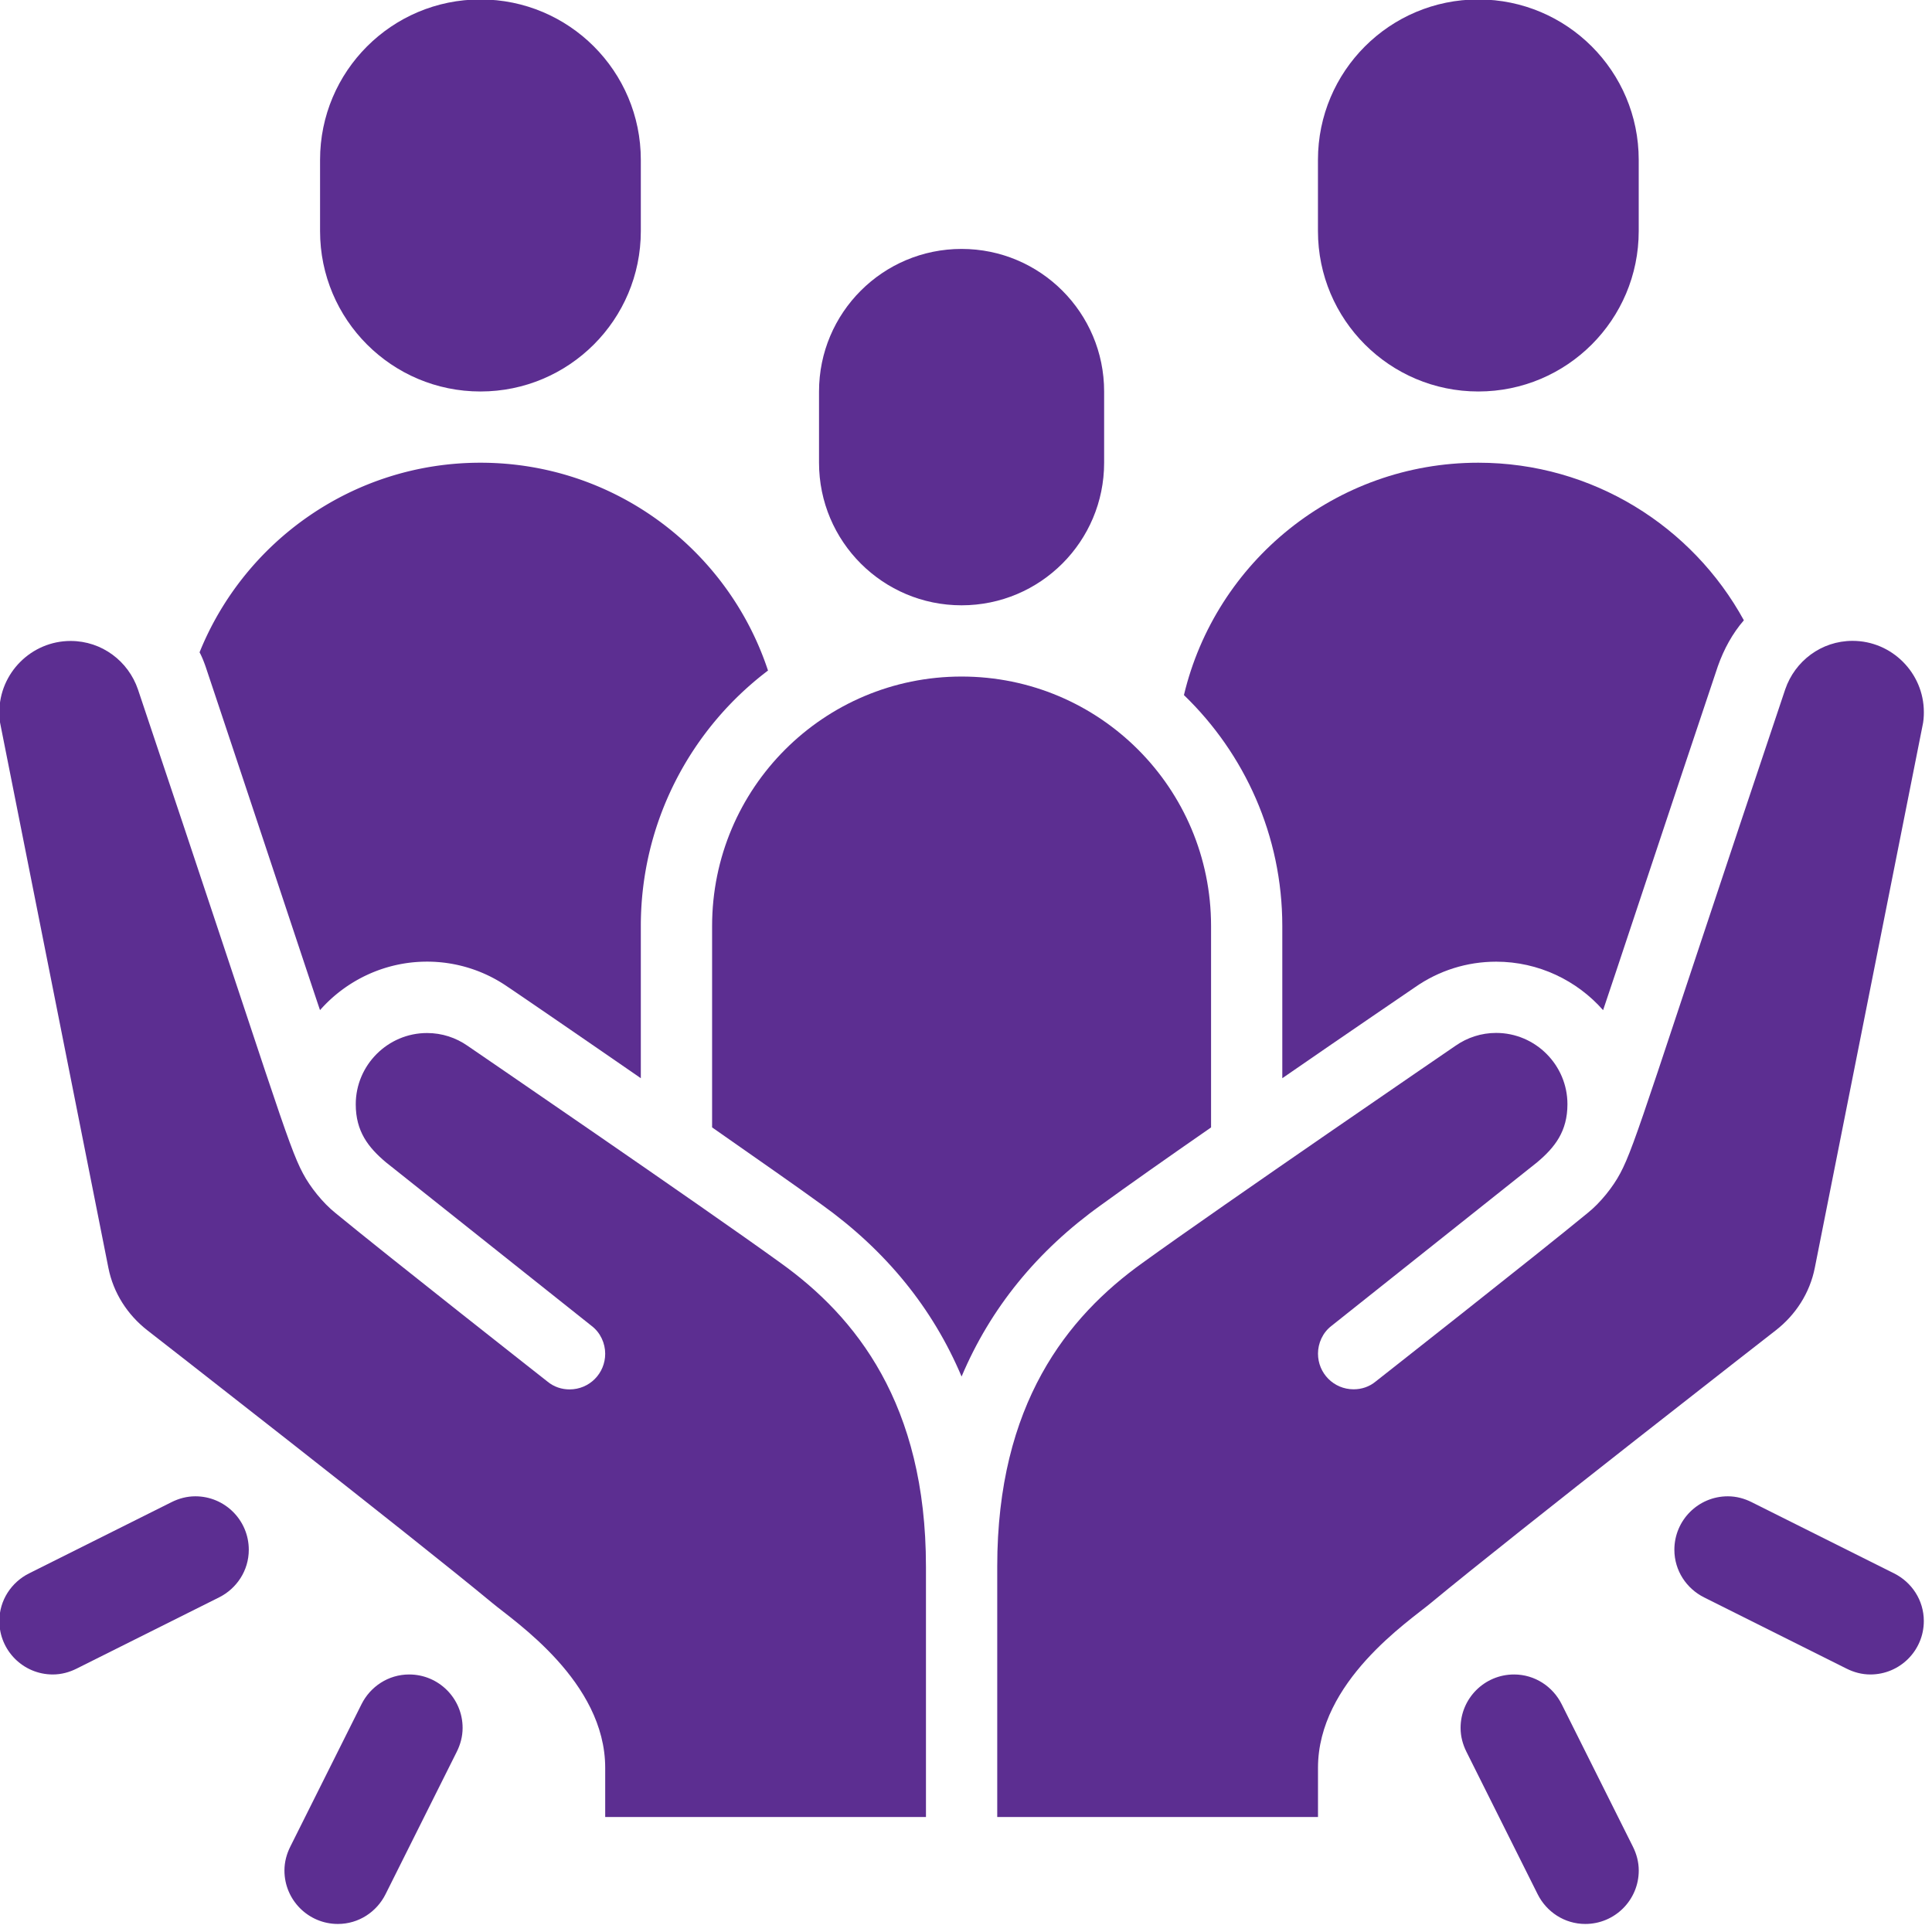 <svg xmlns="http://www.w3.org/2000/svg" width="70.922" height="70.922" viewBox="0 0 18.765 18.765"><defs><clipPath id="a"><path d="M28.9 28.9h519.772v519.772H28.9z" clip-rule="evenodd"></path></clipPath><clipPath id="b"><path d="M28.9 28.9h519.772v519.772H28.9z" clip-rule="evenodd"></path></clipPath><clipPath id="c"><path d="M28.9 28.9h519.772v519.772H28.9z" clip-rule="evenodd"></path></clipPath><clipPath id="d"><path d="M28.9 28.9h519.772v519.772H28.9z" clip-rule="evenodd"></path></clipPath><clipPath id="e"><path d="M28.9 28.9h519.772v519.772H28.9z" clip-rule="evenodd"></path></clipPath><clipPath id="f"><path d="M28.9 28.9h519.772v519.772H28.9z" clip-rule="evenodd"></path></clipPath><clipPath id="g"><path d="M28.9 28.9h519.772v519.772H28.9z" clip-rule="evenodd"></path></clipPath><clipPath id="h"><path d="M28.9 28.9h519.772v519.772H28.9z" clip-rule="evenodd"></path></clipPath><clipPath id="i"><path d="M28.9 28.9h519.772v519.772H28.9z" clip-rule="evenodd"></path></clipPath><clipPath id="j"><path d="M28.9 28.9h519.772v519.772H28.9z" clip-rule="evenodd"></path></clipPath><clipPath id="k"><path d="M28.9 28.9h519.772v519.772H28.9z" clip-rule="evenodd"></path></clipPath><clipPath id="l"><path d="M28.9 28.9h519.772v519.772H28.9z" clip-rule="evenodd"></path></clipPath></defs><g style="display:inline"><path d="M548.08 221.15c0 1.25-.09 2.5-.38 3.75l-29.04 146.15c-1.35 6.83-5.19 12.69-10.48 16.83 0 0-70.29 54.71-93.17 73.65-5.87 4.9-30.39 21.15-30.39 44.42v13.27h-86.54v-67.6c0-43.85 18.94-67.4 39.23-81.92 20.86-15.1 84.42-58.56 84.42-58.56 3.17-2.21 6.93-3.46 10.96-3.46 10.58 0 19.23 8.65 19.23 19.23 0 7.31-3.37 11.63-8.17 15.67l-55.48 44.13c-2.4 1.83-3.65 4.71-3.65 7.5 0 5.29 4.23 9.62 9.62 9.62 2.11 0 4.23-.67 5.96-2.12 0 0 43.08-33.85 57.21-45.48 3.37-2.69 6.83-7.02 8.75-10.67 4.14-7.69 8.08-22.02 44.52-130.58 2.6-7.6 9.71-13.08 18.17-13.08 10.58 0 19.23 8.65 19.23 19.23v.02z" clip-path="url(#a)" style="fill:#5c2e91;fill-opacity:1;fill-rule:nonzero;stroke:none" transform="translate(-1.045 -1.044) scale(.036)"></path><path d="M278.85 451.63v67.6h-86.54v-13.27c0-23.27-24.52-39.52-30.39-44.42-22.88-18.94-93.17-73.65-93.17-73.65-5.29-4.14-9.13-10-10.48-16.83L29.23 224.91c-.29-1.25-.38-2.5-.38-3.75 0-10.58 8.65-19.23 19.23-19.23 8.46 0 15.58 5.48 18.17 13.08 36.44 108.56 40.38 122.88 44.52 130.58 1.92 3.66 5.39 7.98 8.75 10.67 14.13 11.63 57.21 45.48 57.21 45.48 1.73 1.44 3.85 2.12 5.96 2.12 5.39 0 9.62-4.33 9.62-9.62 0-2.79-1.25-5.67-3.65-7.5l-55.48-44.13c-4.81-4.04-8.17-8.37-8.17-15.67 0-10.58 8.65-19.23 19.23-19.23 4.04 0 7.79 1.25 10.96 3.46 0 0 63.56 43.46 84.42 58.56 20.29 14.52 39.23 38.08 39.23 81.92v-.02z" clip-path="url(#b)" style="fill:#5c2e91;fill-opacity:1;fill-rule:nonzero;stroke:none" transform="translate(-1.045 -1.044) scale(.036)"></path><path d="M355.77 278.85v54.33c-11.93 8.27-22.98 16.06-29.71 20.96-17.21 12.31-29.81 27.79-37.6 46.25-7.79-18.46-20.39-33.94-37.69-46.35-6.73-4.9-17.79-12.6-29.62-20.87v-54.33c0-37.21 30.1-67.31 67.31-67.31s67.31 30.1 67.31 67.31v.01z" clip-path="url(#c)" style="fill:#5c2e91;fill-opacity:1;fill-rule:nonzero;stroke:none" transform="translate(-1.045 -1.044) scale(.036)"></path><path d="M236.25 209.9c-20.86 15.77-34.33 40.87-34.33 68.94v41.06c-18.37-12.69-34.52-23.75-35.87-24.62a38.155 38.155 0 0 0-21.83-6.83c-11.44 0-21.83 5.1-28.85 13.08-1.15-3.27-18.46-55.58-30.87-92.69-.48-1.35-.96-2.6-1.63-3.85 12.11-30 41.54-51.15 75.77-51.15 36.15 0 66.83 23.46 77.59 56.06z" clip-path="url(#d)" style="fill:#5c2e91;fill-opacity:1;fill-rule:nonzero;stroke:none" transform="translate(-1.045 -1.044) scale(.036)"></path><path d="M499.52 196.35c-3.08 3.56-5.39 7.79-7.02 12.4-12.5 37.21-29.8 89.52-30.96 92.79-7.02-7.98-17.4-13.08-28.85-13.08-7.88 0-15.48 2.4-21.93 6.92-1.25.87-17.4 11.83-35.77 24.52v-41.06c0-24.42-10.19-46.54-26.54-62.31 8.55-35.96 40.87-62.69 79.42-62.69 30.87 0 57.79 17.21 71.64 42.5l.01.01z" clip-path="url(#e)" style="fill:#5c2e91;fill-opacity:1;fill-rule:nonzero;stroke:none" transform="translate(-1.045 -1.044) scale(.036)"></path><path d="M326.92 134.62c0-21.24-17.22-38.46-38.46-38.46-21.24 0-38.46 17.22-38.46 38.46v19.23c0 21.24 17.22 38.46 38.46 38.46 21.24 0 38.46-17.22 38.46-38.46v-19.23z" clip-path="url(#f)" style="fill:#5c2e91;fill-opacity:1;fill-rule:nonzero;stroke:none" transform="translate(-1.045 -1.044) scale(.036)"></path><path d="M201.92 72.12c0-23.9-19.37-43.27-43.27-43.27-23.9 0-43.27 19.37-43.27 43.27v19.23c0 23.9 19.37 43.27 43.27 43.27 23.9 0 43.27-19.37 43.27-43.27V72.12Z" clip-path="url(#g)" style="fill:#5c2e91;fill-opacity:1;fill-rule:nonzero;stroke:none" transform="translate(-1.045 -1.044) scale(.036)"></path><path d="M471.15 72.12c0-23.9-19.37-43.27-43.27-43.27-23.9 0-43.27 19.37-43.27 43.27v19.23c0 23.9 19.37 43.27 43.27 43.27 23.9 0 43.27-19.37 43.27-43.27V72.12Z" clip-path="url(#h)" style="fill:#5c2e91;fill-opacity:1;fill-rule:nonzero;stroke:none" transform="translate(-1.045 -1.044) scale(.036)"></path><path d="M107.34 527.24c4.81-9.61 14.42-28.85 19.23-38.46 2.37-4.73 7.21-8.01 12.85-8.01 7.97 0 14.42 6.46 14.42 14.42 0 2.32-.6 4.47-1.57 6.42-4.81 9.61-14.42 28.85-19.23 38.46-2.37 4.73-7.21 8.01-12.85 8.01-7.97 0-14.42-6.46-14.42-14.42 0-2.32.6-4.47 1.57-6.42z" clip-path="url(#i)" style="fill:#5c2e91;fill-opacity:1;fill-rule:nonzero;stroke:none" transform="translate(-1.045 -1.044) scale(.036)"></path><path d="M96.15 447.12c0-7.97-6.46-14.42-14.42-14.42-2.32 0-4.47.6-6.41 1.57-9.61 4.81-28.85 14.42-38.46 19.23-4.73 2.37-8.01 7.21-8.01 12.85 0 7.97 6.46 14.42 14.42 14.42 2.32 0 4.47-.6 6.41-1.57 9.61-4.81 28.85-14.42 38.46-19.23 4.73-2.37 8.01-7.21 8.01-12.85z" clip-path="url(#j)" style="fill:#5c2e91;fill-opacity:1;fill-rule:nonzero;stroke:none" transform="translate(-1.045 -1.044) scale(.036)"></path><path d="M469.59 527.24c-4.81-9.61-14.42-28.85-19.23-38.46-2.37-4.73-7.21-8.01-12.85-8.01-7.97 0-14.42 6.46-14.42 14.42 0 2.32.6 4.47 1.57 6.42 4.81 9.61 14.42 28.85 19.23 38.46 2.37 4.73 7.21 8.01 12.85 8.01 7.97 0 14.42-6.46 14.42-14.42 0-2.32-.6-4.47-1.57-6.42z" clip-path="url(#k)" style="fill:#5c2e91;fill-opacity:1;fill-rule:nonzero;stroke:none" transform="translate(-1.045 -1.044) scale(.036)"></path><path d="M480.77 447.12c0-7.97 6.46-14.42 14.42-14.42 2.32 0 4.47.6 6.41 1.57 9.61 4.81 28.85 14.42 38.46 19.23 4.73 2.37 8.01 7.21 8.01 12.85 0 7.97-6.46 14.42-14.42 14.42-2.32 0-4.47-.6-6.41-1.57-9.61-4.81-28.85-14.42-38.46-19.23-4.73-2.37-8.01-7.21-8.01-12.85z" clip-path="url(#l)" style="fill:#5c2e91;fill-opacity:1;fill-rule:nonzero;stroke:none" transform="translate(-1.045 -1.044) scale(.036)"></path><path fill="none" d="M102.806 322.404h53.191v53.192h-53.191z" style="fill:#000;fill-opacity:0;fill-rule:nonzero;stroke:none" transform="matrix(.353 0 0 -.353 -36.268 132.502)"></path></g></svg>